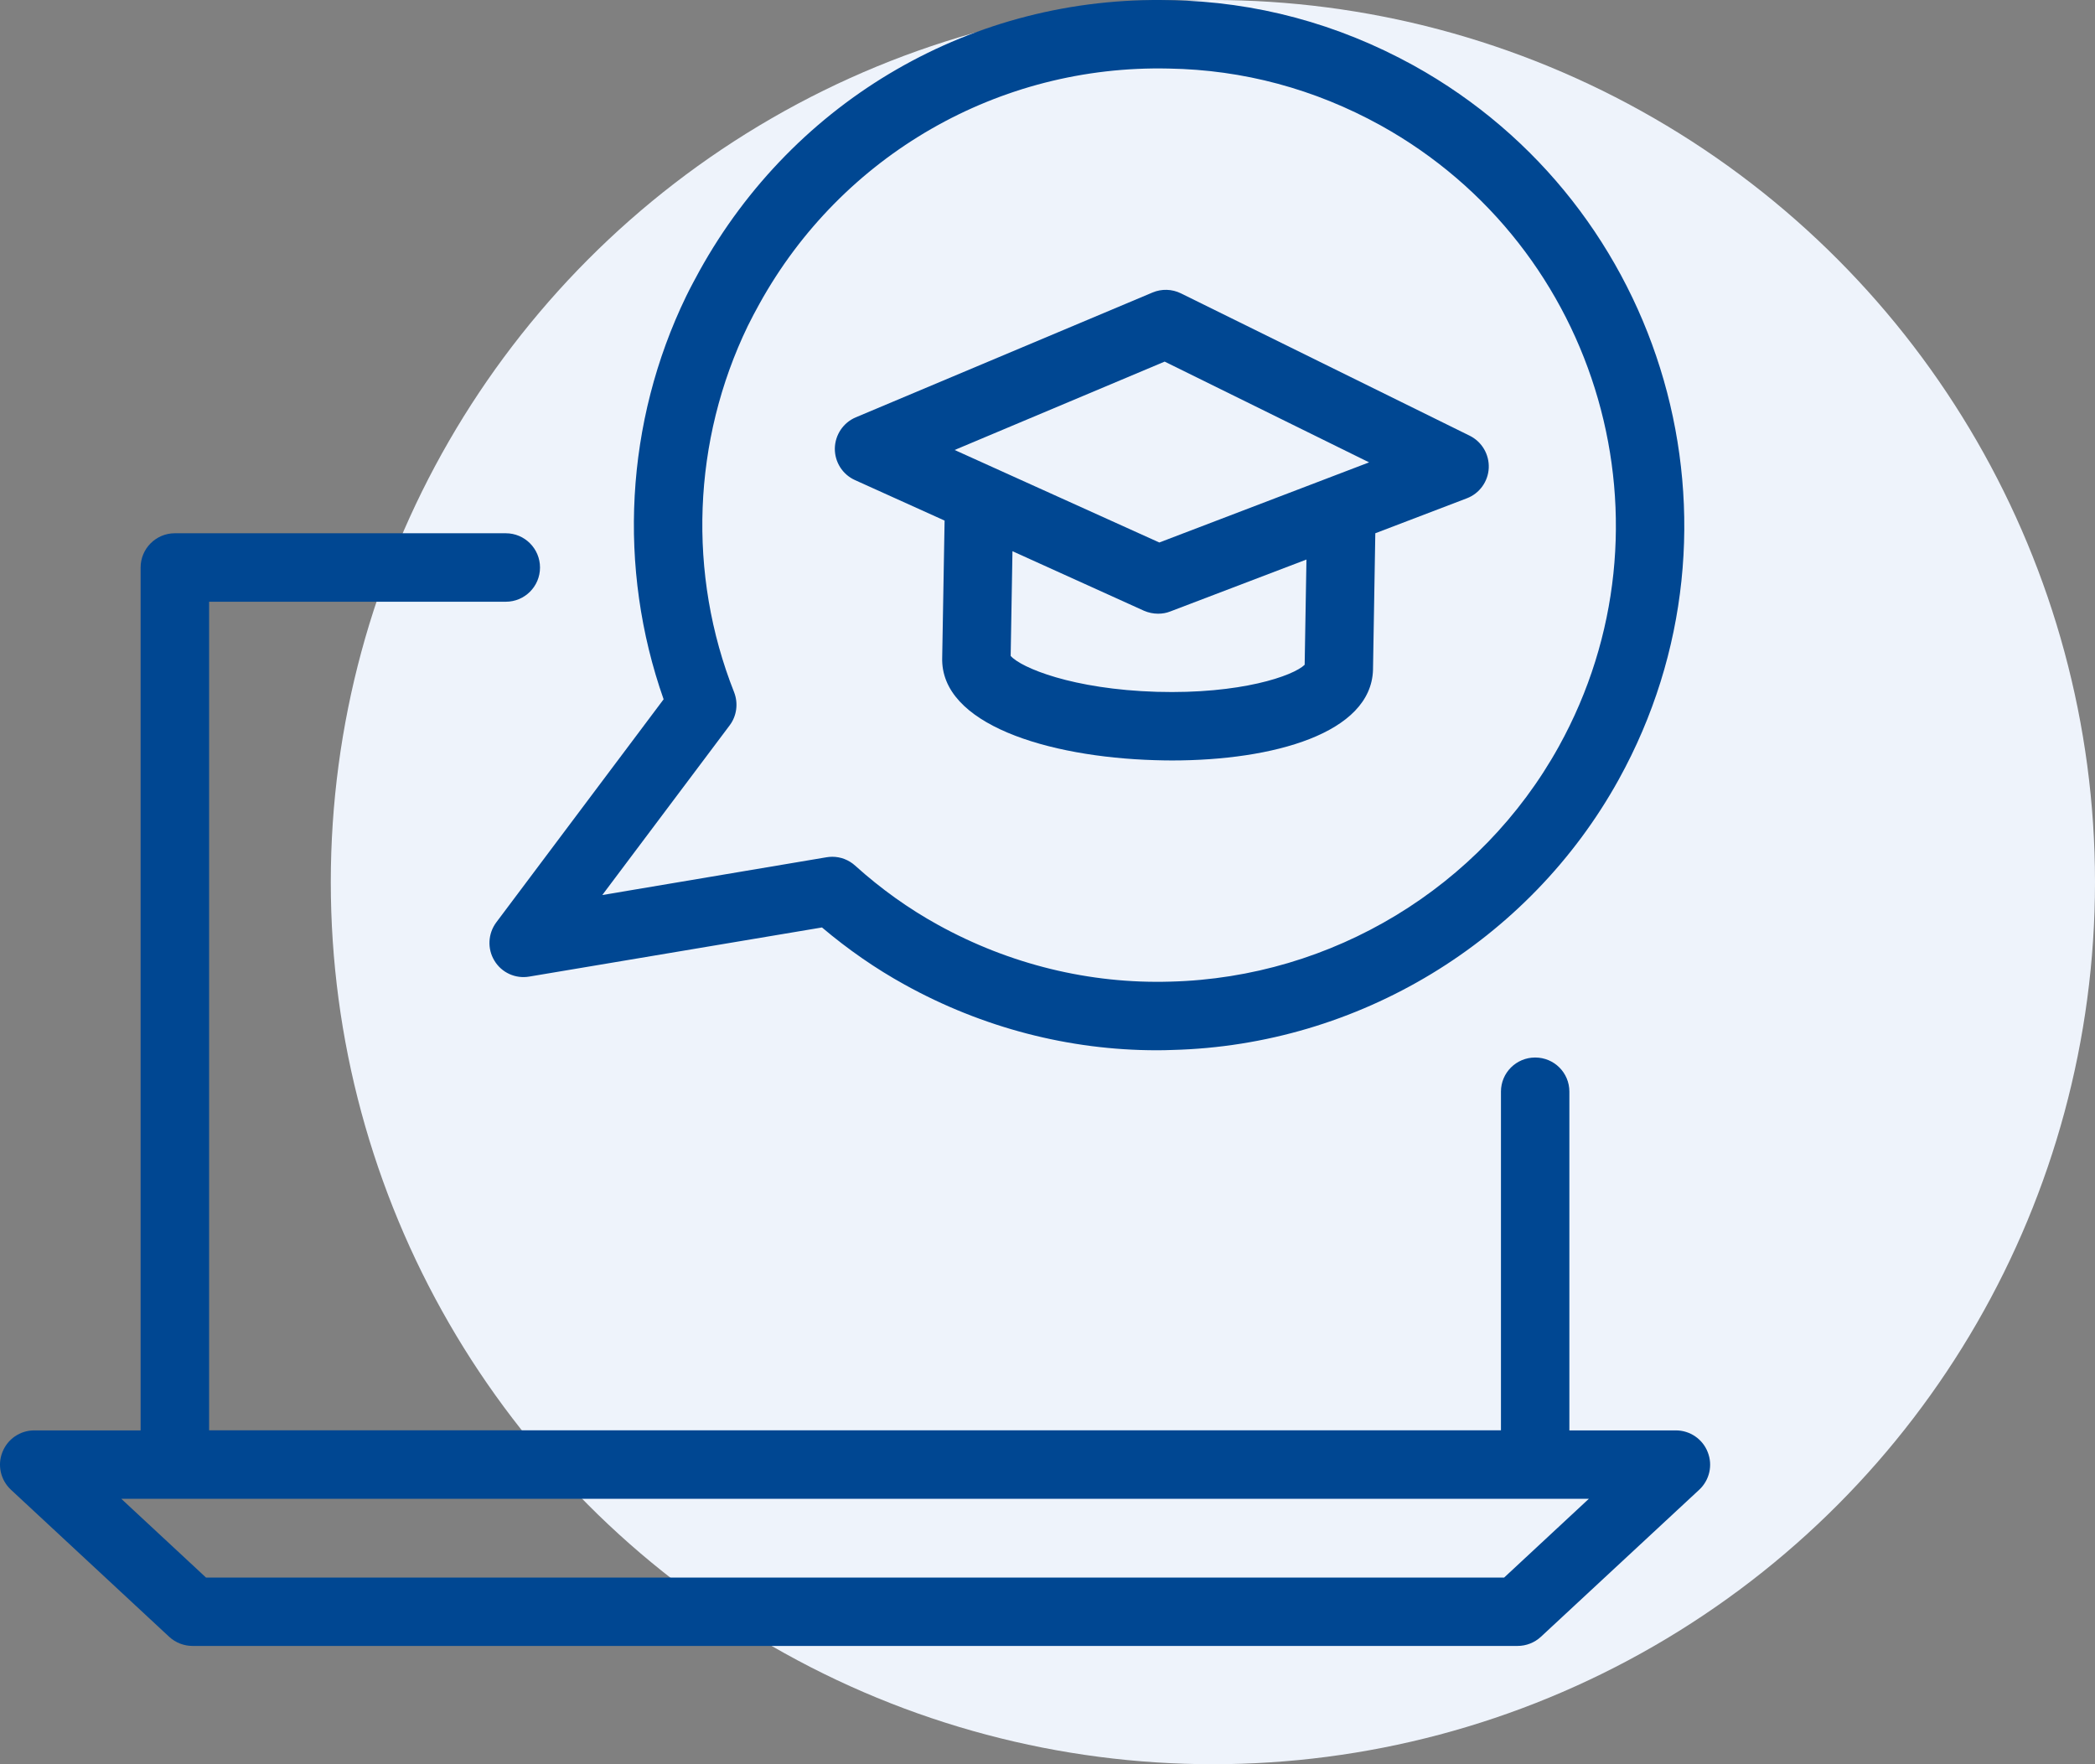 <?xml version="1.0" encoding="UTF-8"?>
<svg width="76px" height="64px" viewBox="0 0 76 64" version="1.1" xmlns="http://www.w3.org/2000/svg" xmlns:xlink="http://www.w3.org/1999/xlink">
    <rect x="0" y="0" width="76" height="64" fill="#808080" stroke="none"/>
    <title>Icon</title>
    <g id="Page-1" stroke="none" stroke-width="1" fill="none" fill-rule="evenodd">
        <g id="Splash_X-LARGE_1600" transform="translate(-763, -916)">
            <g id="Overview-Section-" transform="translate(0, 736)">
                <g id="1/3-Card---Working-Adults" transform="translate(579, 180)">
                    <g id="Icon" transform="translate(184, 0)">
                        <circle id="Oval" fill="#EEF3FB" cx="44" cy="32" r="32"></circle>
                        <g id="Computer-icon" transform="translate(0, -0)" fill="#004792">
                            <path d="M54.566,57.228 L7.473,57.228 L4.399,54.371 L57.639,54.371 L54.566,57.228 Z M61.951,52.679 C61.768,52.206 61.308,51.89 60.798,51.89 L56.932,51.89 L56.932,39.6 C56.932,38.915 56.379,38.363 55.691,38.363 C55.006,38.363 54.45,38.915 54.45,39.6 L54.45,51.887 L7.586,51.887 L7.586,21.829 L18.349,21.829 C19.035,21.829 19.59,21.274 19.59,20.588 C19.59,19.903 19.035,19.345 18.349,19.345 L6.342,19.345 C5.657,19.345 5.101,19.903 5.101,20.588 L5.101,51.89 L1.241,51.89 C0.73,51.89 0.274,52.203 0.087,52.679 C-0.102,53.153 0.023,53.692 0.395,54.041 L6.139,59.379 C6.37,59.591 6.672,59.709 6.985,59.709 L55.054,59.709 C55.364,59.709 55.668,59.591 55.897,59.379 L61.644,54.041 C62.016,53.694 62.14,53.153 61.951,52.679 L61.951,52.679 Z" id="Fill-7"></path>
                            <path d="M26.468,26.316 C26.728,25.972 26.787,25.515 26.632,25.114 C24.934,20.825 25.118,15.981 27.128,11.824 C27.264,11.545 27.41,11.277 27.551,11.02 C30.54,5.62 36.239,2.344 42.404,2.487 C45.103,2.532 47.686,3.226 50.08,4.546 C58.071,8.976 60.973,19.083 56.551,27.077 C53.72,32.19 48.326,35.461 42.46,35.61 C39.539,35.698 36.623,34.987 34.02,33.546 C32.971,32.968 31.962,32.249 31.023,31.403 C30.794,31.194 30.498,31.081 30.194,31.081 C30.126,31.081 30.055,31.087 29.988,31.098 L21.849,32.469 L26.468,26.316 Z M18.003,33.461 C17.701,33.868 17.673,34.417 17.935,34.849 C18.198,35.286 18.7,35.514 19.201,35.427 L29.819,33.645 C30.769,34.448 31.776,35.145 32.819,35.72 C35.639,37.282 38.789,38.1 41.958,38.1 C42.15,38.1 42.339,38.097 42.528,38.089 C49.265,37.92 55.469,34.161 58.723,28.278 C63.807,19.085 60.471,7.467 51.281,2.375 C48.526,0.857 45.557,0.059 42.455,0.006 C35.309,-0.169 28.82,3.607 25.374,9.828 C25.211,10.129 25.044,10.434 24.892,10.747 C22.681,15.312 22.396,20.6 24.074,25.368 L18.003,33.461 Z" id="Fill-8"></path>
                            <path d="M42.25,13.118 L49.667,16.773 L42.056,19.68 L34.631,16.324 L42.25,13.118 Z M47.329,24.116 C46.915,24.519 45.008,25.185 41.96,25.097 C38.906,25.004 37.039,24.223 36.664,23.794 L36.729,19.996 L41.5,22.156 C41.664,22.227 41.839,22.263 42.014,22.263 C42.166,22.263 42.312,22.238 42.456,22.181 L47.394,20.298 L47.329,24.116 Z M31.016,17.416 L34.267,18.885 L34.18,23.857 C34.109,26.268 38.001,27.46 41.887,27.576 C42.095,27.582 42.304,27.587 42.513,27.587 C46.187,27.587 49.735,26.603 49.808,24.305 L49.892,19.345 L53.209,18.078 C53.671,17.904 53.984,17.469 54.007,16.979 C54.029,16.485 53.759,16.026 53.316,15.806 L42.84,10.642 C42.516,10.482 42.138,10.473 41.811,10.611 L31.044,15.14 C30.59,15.332 30.294,15.775 30.285,16.268 C30.28,16.762 30.565,17.213 31.016,17.416 L31.016,17.416 Z" id="Fill-9"></path>
                        </g>
                    </g>
                </g>
            </g>
        </g>
    </g>
</svg>